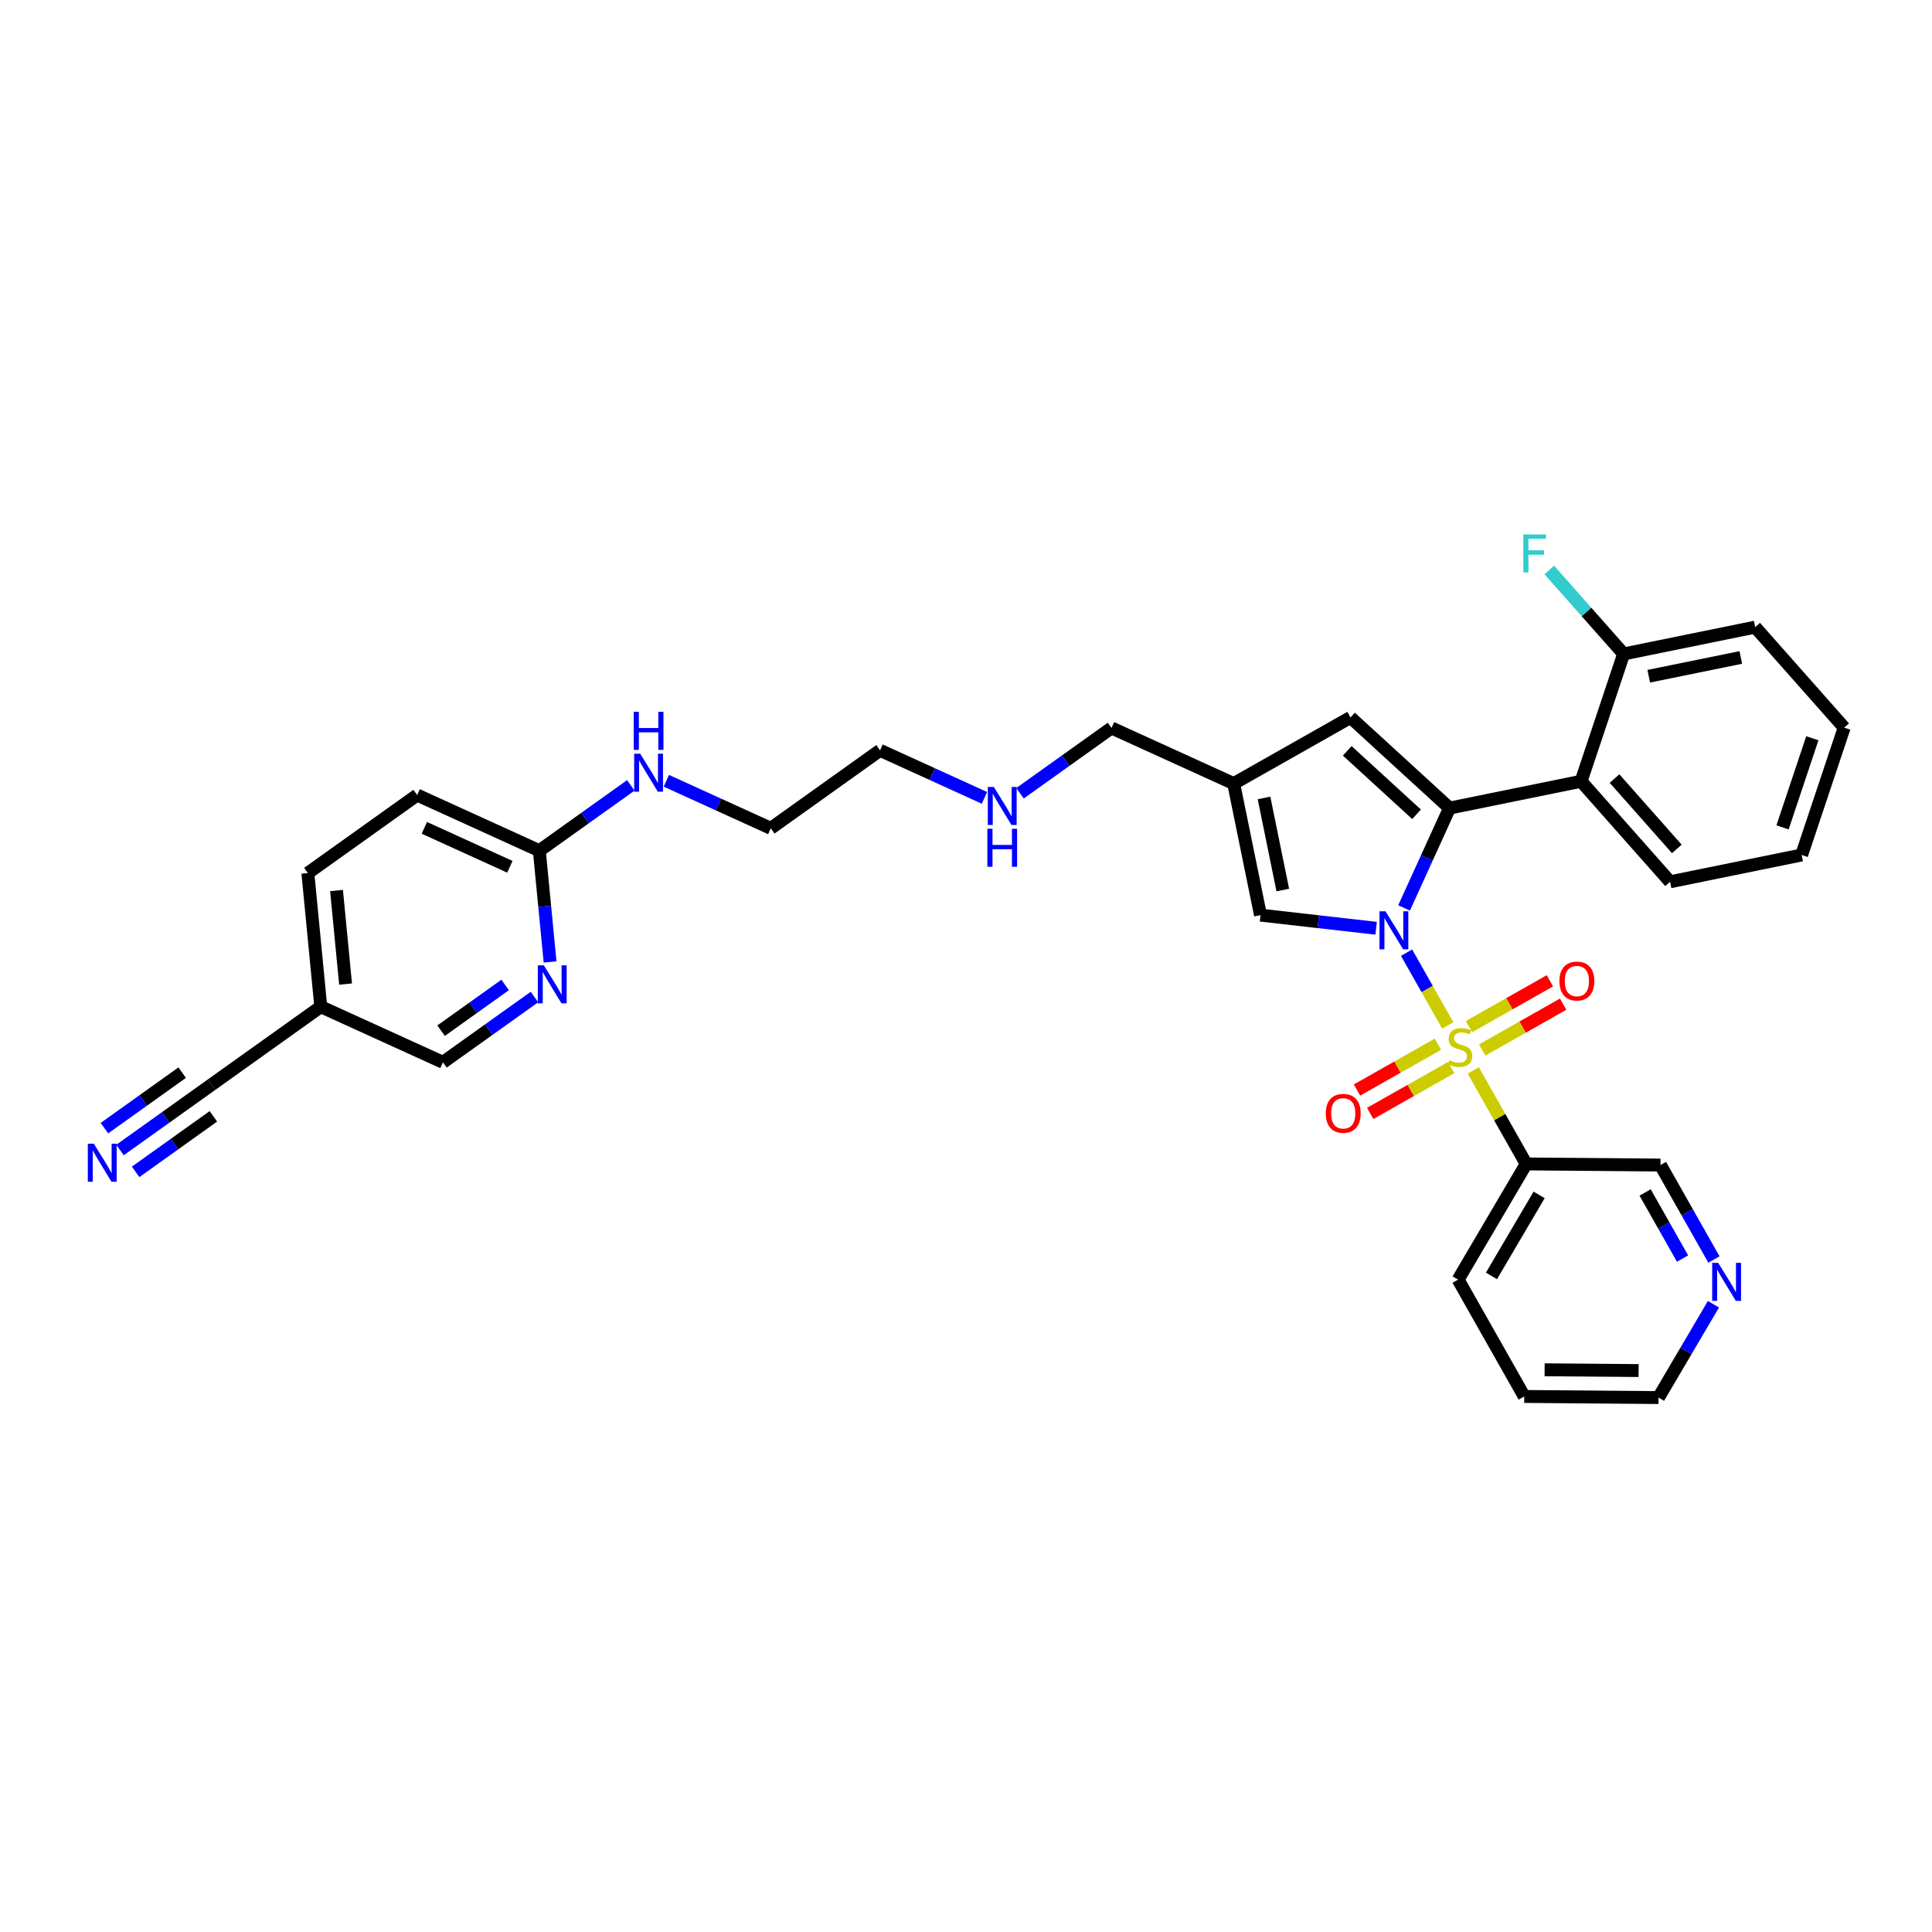<?xml version='1.0' encoding='iso-8859-1'?>
<svg version='1.1' baseProfile='full'
              xmlns='http://www.w3.org/2000/svg'
                      xmlns:rdkit='http://www.rdkit.org/xml'
                      xmlns:xlink='http://www.w3.org/1999/xlink'
                  xml:space='preserve'
width='300px' height='300px' viewBox='0 0 300 300'>
<!-- END OF HEADER -->
<rect style='opacity:1.0;fill:#FFFFFF;stroke:none' width='300' height='300' x='0' y='0'> </rect>
<rect style='opacity:1.0;fill:#FFFFFF;stroke:none' width='300' height='300' x='0' y='0'> </rect>
<path class='bond-0 atom-0 atom-1' d='M 18.636,178.573 L 25.739,173.502' style='fill:none;fill-rule:evenodd;stroke:#0000FF;stroke-width:2.0px;stroke-linecap:butt;stroke-linejoin:miter;stroke-opacity:1' />
<path class='bond-0 atom-0 atom-1' d='M 25.739,173.502 L 32.843,168.431' style='fill:none;fill-rule:evenodd;stroke:#000000;stroke-width:2.0px;stroke-linecap:butt;stroke-linejoin:miter;stroke-opacity:1' />
<path class='bond-0 atom-0 atom-1' d='M 21.058,181.967 L 27.096,177.656' style='fill:none;fill-rule:evenodd;stroke:#0000FF;stroke-width:2.0px;stroke-linecap:butt;stroke-linejoin:miter;stroke-opacity:1' />
<path class='bond-0 atom-0 atom-1' d='M 27.096,177.656 L 33.134,173.346' style='fill:none;fill-rule:evenodd;stroke:#000000;stroke-width:2.0px;stroke-linecap:butt;stroke-linejoin:miter;stroke-opacity:1' />
<path class='bond-0 atom-0 atom-1' d='M 16.213,175.18 L 22.251,170.869' style='fill:none;fill-rule:evenodd;stroke:#0000FF;stroke-width:2.0px;stroke-linecap:butt;stroke-linejoin:miter;stroke-opacity:1' />
<path class='bond-0 atom-0 atom-1' d='M 22.251,170.869 L 28.289,166.559' style='fill:none;fill-rule:evenodd;stroke:#000000;stroke-width:2.0px;stroke-linecap:butt;stroke-linejoin:miter;stroke-opacity:1' />
<path class='bond-1 atom-1 atom-2' d='M 32.843,168.431 L 49.81,156.319' style='fill:none;fill-rule:evenodd;stroke:#000000;stroke-width:2.0px;stroke-linecap:butt;stroke-linejoin:miter;stroke-opacity:1' />
<path class='bond-2 atom-2 atom-3' d='M 49.81,156.319 L 47.805,135.569' style='fill:none;fill-rule:evenodd;stroke:#000000;stroke-width:2.0px;stroke-linecap:butt;stroke-linejoin:miter;stroke-opacity:1' />
<path class='bond-2 atom-2 atom-3' d='M 53.66,152.806 L 52.256,138.281' style='fill:none;fill-rule:evenodd;stroke:#000000;stroke-width:2.0px;stroke-linecap:butt;stroke-linejoin:miter;stroke-opacity:1' />
<path class='bond-33 atom-33 atom-2' d='M 68.783,164.958 L 49.81,156.319' style='fill:none;fill-rule:evenodd;stroke:#000000;stroke-width:2.0px;stroke-linecap:butt;stroke-linejoin:miter;stroke-opacity:1' />
<path class='bond-3 atom-3 atom-4' d='M 47.805,135.569 L 64.772,123.457' style='fill:none;fill-rule:evenodd;stroke:#000000;stroke-width:2.0px;stroke-linecap:butt;stroke-linejoin:miter;stroke-opacity:1' />
<path class='bond-4 atom-4 atom-5' d='M 64.772,123.457 L 83.745,132.095' style='fill:none;fill-rule:evenodd;stroke:#000000;stroke-width:2.0px;stroke-linecap:butt;stroke-linejoin:miter;stroke-opacity:1' />
<path class='bond-4 atom-4 atom-5' d='M 65.891,128.547 L 79.172,134.594' style='fill:none;fill-rule:evenodd;stroke:#000000;stroke-width:2.0px;stroke-linecap:butt;stroke-linejoin:miter;stroke-opacity:1' />
<path class='bond-5 atom-5 atom-6' d='M 83.745,132.095 L 90.849,127.024' style='fill:none;fill-rule:evenodd;stroke:#000000;stroke-width:2.0px;stroke-linecap:butt;stroke-linejoin:miter;stroke-opacity:1' />
<path class='bond-5 atom-5 atom-6' d='M 90.849,127.024 L 97.953,121.954' style='fill:none;fill-rule:evenodd;stroke:#0000FF;stroke-width:2.0px;stroke-linecap:butt;stroke-linejoin:miter;stroke-opacity:1' />
<path class='bond-31 atom-5 atom-32' d='M 83.745,132.095 L 84.58,140.734' style='fill:none;fill-rule:evenodd;stroke:#000000;stroke-width:2.0px;stroke-linecap:butt;stroke-linejoin:miter;stroke-opacity:1' />
<path class='bond-31 atom-5 atom-32' d='M 84.58,140.734 L 85.415,149.373' style='fill:none;fill-rule:evenodd;stroke:#0000FF;stroke-width:2.0px;stroke-linecap:butt;stroke-linejoin:miter;stroke-opacity:1' />
<path class='bond-6 atom-6 atom-7' d='M 103.473,121.24 L 111.579,124.931' style='fill:none;fill-rule:evenodd;stroke:#0000FF;stroke-width:2.0px;stroke-linecap:butt;stroke-linejoin:miter;stroke-opacity:1' />
<path class='bond-6 atom-6 atom-7' d='M 111.579,124.931 L 119.686,128.622' style='fill:none;fill-rule:evenodd;stroke:#000000;stroke-width:2.0px;stroke-linecap:butt;stroke-linejoin:miter;stroke-opacity:1' />
<path class='bond-7 atom-7 atom-8' d='M 119.686,128.622 L 136.653,116.51' style='fill:none;fill-rule:evenodd;stroke:#000000;stroke-width:2.0px;stroke-linecap:butt;stroke-linejoin:miter;stroke-opacity:1' />
<path class='bond-8 atom-8 atom-9' d='M 136.653,116.51 L 144.76,120.2' style='fill:none;fill-rule:evenodd;stroke:#000000;stroke-width:2.0px;stroke-linecap:butt;stroke-linejoin:miter;stroke-opacity:1' />
<path class='bond-8 atom-8 atom-9' d='M 144.76,120.2 L 152.866,123.891' style='fill:none;fill-rule:evenodd;stroke:#0000FF;stroke-width:2.0px;stroke-linecap:butt;stroke-linejoin:miter;stroke-opacity:1' />
<path class='bond-9 atom-9 atom-10' d='M 158.387,123.177 L 165.49,118.107' style='fill:none;fill-rule:evenodd;stroke:#0000FF;stroke-width:2.0px;stroke-linecap:butt;stroke-linejoin:miter;stroke-opacity:1' />
<path class='bond-9 atom-9 atom-10' d='M 165.49,118.107 L 172.594,113.036' style='fill:none;fill-rule:evenodd;stroke:#000000;stroke-width:2.0px;stroke-linecap:butt;stroke-linejoin:miter;stroke-opacity:1' />
<path class='bond-10 atom-10 atom-11' d='M 172.594,113.036 L 191.567,121.674' style='fill:none;fill-rule:evenodd;stroke:#000000;stroke-width:2.0px;stroke-linecap:butt;stroke-linejoin:miter;stroke-opacity:1' />
<path class='bond-11 atom-11 atom-12' d='M 191.567,121.674 L 209.708,111.402' style='fill:none;fill-rule:evenodd;stroke:#000000;stroke-width:2.0px;stroke-linecap:butt;stroke-linejoin:miter;stroke-opacity:1' />
<path class='bond-34 atom-31 atom-11' d='M 195.731,142.101 L 191.567,121.674' style='fill:none;fill-rule:evenodd;stroke:#000000;stroke-width:2.0px;stroke-linecap:butt;stroke-linejoin:miter;stroke-opacity:1' />
<path class='bond-34 atom-31 atom-11' d='M 199.191,138.204 L 196.277,123.905' style='fill:none;fill-rule:evenodd;stroke:#000000;stroke-width:2.0px;stroke-linecap:butt;stroke-linejoin:miter;stroke-opacity:1' />
<path class='bond-12 atom-12 atom-13' d='M 209.708,111.402 L 225.083,125.48' style='fill:none;fill-rule:evenodd;stroke:#000000;stroke-width:2.0px;stroke-linecap:butt;stroke-linejoin:miter;stroke-opacity:1' />
<path class='bond-12 atom-12 atom-13' d='M 209.198,116.589 L 219.961,126.444' style='fill:none;fill-rule:evenodd;stroke:#000000;stroke-width:2.0px;stroke-linecap:butt;stroke-linejoin:miter;stroke-opacity:1' />
<path class='bond-13 atom-13 atom-14' d='M 225.083,125.48 L 245.51,121.317' style='fill:none;fill-rule:evenodd;stroke:#000000;stroke-width:2.0px;stroke-linecap:butt;stroke-linejoin:miter;stroke-opacity:1' />
<path class='bond-20 atom-13 atom-21' d='M 225.083,125.48 L 221.554,133.23' style='fill:none;fill-rule:evenodd;stroke:#000000;stroke-width:2.0px;stroke-linecap:butt;stroke-linejoin:miter;stroke-opacity:1' />
<path class='bond-20 atom-13 atom-21' d='M 221.554,133.23 L 218.026,140.98' style='fill:none;fill-rule:evenodd;stroke:#0000FF;stroke-width:2.0px;stroke-linecap:butt;stroke-linejoin:miter;stroke-opacity:1' />
<path class='bond-14 atom-14 atom-15' d='M 245.51,121.317 L 259.329,136.925' style='fill:none;fill-rule:evenodd;stroke:#000000;stroke-width:2.0px;stroke-linecap:butt;stroke-linejoin:miter;stroke-opacity:1' />
<path class='bond-14 atom-14 atom-15' d='M 250.704,120.894 L 260.378,131.82' style='fill:none;fill-rule:evenodd;stroke:#000000;stroke-width:2.0px;stroke-linecap:butt;stroke-linejoin:miter;stroke-opacity:1' />
<path class='bond-35 atom-19 atom-14' d='M 252.117,101.545 L 245.51,121.317' style='fill:none;fill-rule:evenodd;stroke:#000000;stroke-width:2.0px;stroke-linecap:butt;stroke-linejoin:miter;stroke-opacity:1' />
<path class='bond-15 atom-15 atom-16' d='M 259.329,136.925 L 279.756,132.762' style='fill:none;fill-rule:evenodd;stroke:#000000;stroke-width:2.0px;stroke-linecap:butt;stroke-linejoin:miter;stroke-opacity:1' />
<path class='bond-16 atom-16 atom-17' d='M 279.756,132.762 L 286.364,112.99' style='fill:none;fill-rule:evenodd;stroke:#000000;stroke-width:2.0px;stroke-linecap:butt;stroke-linejoin:miter;stroke-opacity:1' />
<path class='bond-16 atom-16 atom-17' d='M 276.793,128.474 L 281.418,114.634' style='fill:none;fill-rule:evenodd;stroke:#000000;stroke-width:2.0px;stroke-linecap:butt;stroke-linejoin:miter;stroke-opacity:1' />
<path class='bond-17 atom-17 atom-18' d='M 286.364,112.99 L 272.544,97.381' style='fill:none;fill-rule:evenodd;stroke:#000000;stroke-width:2.0px;stroke-linecap:butt;stroke-linejoin:miter;stroke-opacity:1' />
<path class='bond-18 atom-18 atom-19' d='M 272.544,97.381 L 252.117,101.545' style='fill:none;fill-rule:evenodd;stroke:#000000;stroke-width:2.0px;stroke-linecap:butt;stroke-linejoin:miter;stroke-opacity:1' />
<path class='bond-18 atom-18 atom-19' d='M 270.313,102.091 L 256.014,105.005' style='fill:none;fill-rule:evenodd;stroke:#000000;stroke-width:2.0px;stroke-linecap:butt;stroke-linejoin:miter;stroke-opacity:1' />
<path class='bond-19 atom-19 atom-20' d='M 252.117,101.545 L 246.346,95.026' style='fill:none;fill-rule:evenodd;stroke:#000000;stroke-width:2.0px;stroke-linecap:butt;stroke-linejoin:miter;stroke-opacity:1' />
<path class='bond-19 atom-19 atom-20' d='M 246.346,95.026 L 240.575,88.507' style='fill:none;fill-rule:evenodd;stroke:#33CCCC;stroke-width:2.0px;stroke-linecap:butt;stroke-linejoin:miter;stroke-opacity:1' />
<path class='bond-21 atom-21 atom-22' d='M 218.411,147.927 L 221.611,153.578' style='fill:none;fill-rule:evenodd;stroke:#0000FF;stroke-width:2.0px;stroke-linecap:butt;stroke-linejoin:miter;stroke-opacity:1' />
<path class='bond-21 atom-21 atom-22' d='M 221.611,153.578 L 224.811,159.229' style='fill:none;fill-rule:evenodd;stroke:#CCCC00;stroke-width:2.0px;stroke-linecap:butt;stroke-linejoin:miter;stroke-opacity:1' />
<path class='bond-30 atom-21 atom-31' d='M 213.684,144.14 L 204.707,143.12' style='fill:none;fill-rule:evenodd;stroke:#0000FF;stroke-width:2.0px;stroke-linecap:butt;stroke-linejoin:miter;stroke-opacity:1' />
<path class='bond-30 atom-21 atom-31' d='M 204.707,143.12 L 195.731,142.101' style='fill:none;fill-rule:evenodd;stroke:#000000;stroke-width:2.0px;stroke-linecap:butt;stroke-linejoin:miter;stroke-opacity:1' />
<path class='bond-22 atom-22 atom-23' d='M 230.158,163.041 L 236.44,159.484' style='fill:none;fill-rule:evenodd;stroke:#CCCC00;stroke-width:2.0px;stroke-linecap:butt;stroke-linejoin:miter;stroke-opacity:1' />
<path class='bond-22 atom-22 atom-23' d='M 236.44,159.484 L 242.722,155.926' style='fill:none;fill-rule:evenodd;stroke:#FF0000;stroke-width:2.0px;stroke-linecap:butt;stroke-linejoin:miter;stroke-opacity:1' />
<path class='bond-22 atom-22 atom-23' d='M 228.103,159.413 L 234.386,155.856' style='fill:none;fill-rule:evenodd;stroke:#CCCC00;stroke-width:2.0px;stroke-linecap:butt;stroke-linejoin:miter;stroke-opacity:1' />
<path class='bond-22 atom-22 atom-23' d='M 234.386,155.856 L 240.668,152.298' style='fill:none;fill-rule:evenodd;stroke:#FF0000;stroke-width:2.0px;stroke-linecap:butt;stroke-linejoin:miter;stroke-opacity:1' />
<path class='bond-23 atom-22 atom-24' d='M 223.275,162.147 L 216.993,165.704' style='fill:none;fill-rule:evenodd;stroke:#CCCC00;stroke-width:2.0px;stroke-linecap:butt;stroke-linejoin:miter;stroke-opacity:1' />
<path class='bond-23 atom-22 atom-24' d='M 216.993,165.704 L 210.711,169.262' style='fill:none;fill-rule:evenodd;stroke:#FF0000;stroke-width:2.0px;stroke-linecap:butt;stroke-linejoin:miter;stroke-opacity:1' />
<path class='bond-23 atom-22 atom-24' d='M 225.33,165.775 L 219.047,169.332' style='fill:none;fill-rule:evenodd;stroke:#CCCC00;stroke-width:2.0px;stroke-linecap:butt;stroke-linejoin:miter;stroke-opacity:1' />
<path class='bond-23 atom-22 atom-24' d='M 219.047,169.332 L 212.765,172.89' style='fill:none;fill-rule:evenodd;stroke:#FF0000;stroke-width:2.0px;stroke-linecap:butt;stroke-linejoin:miter;stroke-opacity:1' />
<path class='bond-24 atom-22 atom-25' d='M 228.768,166.217 L 232.878,173.476' style='fill:none;fill-rule:evenodd;stroke:#CCCC00;stroke-width:2.0px;stroke-linecap:butt;stroke-linejoin:miter;stroke-opacity:1' />
<path class='bond-24 atom-22 atom-25' d='M 232.878,173.476 L 236.989,180.735' style='fill:none;fill-rule:evenodd;stroke:#000000;stroke-width:2.0px;stroke-linecap:butt;stroke-linejoin:miter;stroke-opacity:1' />
<path class='bond-25 atom-25 atom-26' d='M 236.989,180.735 L 226.414,198.701' style='fill:none;fill-rule:evenodd;stroke:#000000;stroke-width:2.0px;stroke-linecap:butt;stroke-linejoin:miter;stroke-opacity:1' />
<path class='bond-25 atom-25 atom-26' d='M 238.996,185.544 L 231.594,198.121' style='fill:none;fill-rule:evenodd;stroke:#000000;stroke-width:2.0px;stroke-linecap:butt;stroke-linejoin:miter;stroke-opacity:1' />
<path class='bond-36 atom-30 atom-25' d='M 257.835,180.909 L 236.989,180.735' style='fill:none;fill-rule:evenodd;stroke:#000000;stroke-width:2.0px;stroke-linecap:butt;stroke-linejoin:miter;stroke-opacity:1' />
<path class='bond-26 atom-26 atom-27' d='M 226.414,198.701 L 236.687,216.841' style='fill:none;fill-rule:evenodd;stroke:#000000;stroke-width:2.0px;stroke-linecap:butt;stroke-linejoin:miter;stroke-opacity:1' />
<path class='bond-27 atom-27 atom-28' d='M 236.687,216.841 L 257.533,217.016' style='fill:none;fill-rule:evenodd;stroke:#000000;stroke-width:2.0px;stroke-linecap:butt;stroke-linejoin:miter;stroke-opacity:1' />
<path class='bond-27 atom-27 atom-28' d='M 239.848,212.698 L 254.441,212.82' style='fill:none;fill-rule:evenodd;stroke:#000000;stroke-width:2.0px;stroke-linecap:butt;stroke-linejoin:miter;stroke-opacity:1' />
<path class='bond-28 atom-28 atom-29' d='M 257.533,217.016 L 261.798,209.769' style='fill:none;fill-rule:evenodd;stroke:#000000;stroke-width:2.0px;stroke-linecap:butt;stroke-linejoin:miter;stroke-opacity:1' />
<path class='bond-28 atom-28 atom-29' d='M 261.798,209.769 L 266.063,202.523' style='fill:none;fill-rule:evenodd;stroke:#0000FF;stroke-width:2.0px;stroke-linecap:butt;stroke-linejoin:miter;stroke-opacity:1' />
<path class='bond-29 atom-29 atom-30' d='M 266.14,195.576 L 261.988,188.243' style='fill:none;fill-rule:evenodd;stroke:#0000FF;stroke-width:2.0px;stroke-linecap:butt;stroke-linejoin:miter;stroke-opacity:1' />
<path class='bond-29 atom-29 atom-30' d='M 261.988,188.243 L 257.835,180.909' style='fill:none;fill-rule:evenodd;stroke:#000000;stroke-width:2.0px;stroke-linecap:butt;stroke-linejoin:miter;stroke-opacity:1' />
<path class='bond-29 atom-29 atom-30' d='M 261.266,195.431 L 258.36,190.297' style='fill:none;fill-rule:evenodd;stroke:#0000FF;stroke-width:2.0px;stroke-linecap:butt;stroke-linejoin:miter;stroke-opacity:1' />
<path class='bond-29 atom-29 atom-30' d='M 258.36,190.297 L 255.453,185.164' style='fill:none;fill-rule:evenodd;stroke:#000000;stroke-width:2.0px;stroke-linecap:butt;stroke-linejoin:miter;stroke-opacity:1' />
<path class='bond-32 atom-32 atom-33' d='M 82.991,154.816 L 75.887,159.887' style='fill:none;fill-rule:evenodd;stroke:#0000FF;stroke-width:2.0px;stroke-linecap:butt;stroke-linejoin:miter;stroke-opacity:1' />
<path class='bond-32 atom-32 atom-33' d='M 75.887,159.887 L 68.783,164.958' style='fill:none;fill-rule:evenodd;stroke:#000000;stroke-width:2.0px;stroke-linecap:butt;stroke-linejoin:miter;stroke-opacity:1' />
<path class='bond-32 atom-32 atom-33' d='M 78.437,152.944 L 73.465,156.493' style='fill:none;fill-rule:evenodd;stroke:#0000FF;stroke-width:2.0px;stroke-linecap:butt;stroke-linejoin:miter;stroke-opacity:1' />
<path class='bond-32 atom-32 atom-33' d='M 73.465,156.493 L 68.492,160.043' style='fill:none;fill-rule:evenodd;stroke:#000000;stroke-width:2.0px;stroke-linecap:butt;stroke-linejoin:miter;stroke-opacity:1' />
<path  class='atom-0' d='M 14.57 177.592
L 16.505 180.719
Q 16.697 181.027, 17.005 181.586
Q 17.314 182.145, 17.331 182.178
L 17.331 177.592
L 18.114 177.592
L 18.114 183.495
L 17.305 183.495
L 15.229 180.077
Q 14.987 179.676, 14.729 179.218
Q 14.479 178.759, 14.403 178.617
L 14.403 183.495
L 13.636 183.495
L 13.636 177.592
L 14.57 177.592
' fill='#0000FF'/>
<path  class='atom-6' d='M 99.408 117.031
L 101.342 120.158
Q 101.534 120.467, 101.843 121.026
Q 102.151 121.584, 102.168 121.618
L 102.168 117.031
L 102.952 117.031
L 102.952 122.935
L 102.143 122.935
L 100.067 119.516
Q 99.825 119.116, 99.566 118.657
Q 99.316 118.199, 99.241 118.057
L 99.241 122.935
L 98.474 122.935
L 98.474 117.031
L 99.408 117.031
' fill='#0000FF'/>
<path  class='atom-6' d='M 98.403 110.537
L 99.203 110.537
L 99.203 113.047
L 102.222 113.047
L 102.222 110.537
L 103.023 110.537
L 103.023 116.441
L 102.222 116.441
L 102.222 113.714
L 99.203 113.714
L 99.203 116.441
L 98.403 116.441
L 98.403 110.537
' fill='#0000FF'/>
<path  class='atom-9' d='M 154.321 122.196
L 156.256 125.323
Q 156.448 125.631, 156.756 126.19
Q 157.065 126.749, 157.082 126.782
L 157.082 122.196
L 157.865 122.196
L 157.865 128.1
L 157.057 128.1
L 154.98 124.681
Q 154.738 124.281, 154.48 123.822
Q 154.23 123.363, 154.155 123.221
L 154.155 128.1
L 153.387 128.1
L 153.387 122.196
L 154.321 122.196
' fill='#0000FF'/>
<path  class='atom-9' d='M 153.317 128.69
L 154.117 128.69
L 154.117 131.2
L 157.136 131.2
L 157.136 128.69
L 157.936 128.69
L 157.936 134.594
L 157.136 134.594
L 157.136 131.867
L 154.117 131.867
L 154.117 134.594
L 153.317 134.594
L 153.317 128.69
' fill='#0000FF'/>
<path  class='atom-20' d='M 236.543 82.984
L 240.053 82.984
L 240.053 83.66
L 237.335 83.66
L 237.335 85.453
L 239.753 85.453
L 239.753 86.136
L 237.335 86.136
L 237.335 88.888
L 236.543 88.888
L 236.543 82.984
' fill='#33CCCC'/>
<path  class='atom-21' d='M 215.139 141.501
L 217.074 144.629
Q 217.266 144.937, 217.574 145.496
Q 217.883 146.054, 217.9 146.088
L 217.9 141.501
L 218.683 141.501
L 218.683 147.405
L 217.875 147.405
L 215.798 143.986
Q 215.556 143.586, 215.298 143.128
Q 215.048 142.669, 214.973 142.527
L 214.973 147.405
L 214.205 147.405
L 214.205 141.501
L 215.139 141.501
' fill='#0000FF'/>
<path  class='atom-22' d='M 225.049 164.62
Q 225.115 164.645, 225.391 164.762
Q 225.666 164.879, 225.966 164.954
Q 226.275 165.021, 226.575 165.021
Q 227.133 165.021, 227.459 164.754
Q 227.784 164.479, 227.784 164.003
Q 227.784 163.678, 227.617 163.478
Q 227.459 163.278, 227.209 163.169
Q 226.958 163.061, 226.541 162.936
Q 226.016 162.777, 225.699 162.627
Q 225.391 162.477, 225.166 162.16
Q 224.949 161.844, 224.949 161.31
Q 224.949 160.568, 225.449 160.109
Q 225.958 159.65, 226.958 159.65
Q 227.642 159.65, 228.418 159.976
L 228.226 160.618
Q 227.517 160.326, 226.983 160.326
Q 226.408 160.326, 226.091 160.568
Q 225.774 160.801, 225.783 161.21
Q 225.783 161.527, 225.941 161.718
Q 226.108 161.91, 226.341 162.019
Q 226.583 162.127, 226.983 162.252
Q 227.517 162.419, 227.834 162.586
Q 228.151 162.752, 228.376 163.094
Q 228.609 163.428, 228.609 164.003
Q 228.609 164.82, 228.059 165.262
Q 227.517 165.696, 226.608 165.696
Q 226.083 165.696, 225.683 165.579
Q 225.291 165.471, 224.824 165.279
L 225.049 164.62
' fill='#CCCC00'/>
<path  class='atom-23' d='M 242.147 152.339
Q 242.147 150.921, 242.847 150.129
Q 243.548 149.337, 244.857 149.337
Q 246.166 149.337, 246.867 150.129
Q 247.567 150.921, 247.567 152.339
Q 247.567 153.773, 246.858 154.59
Q 246.15 155.399, 244.857 155.399
Q 243.556 155.399, 242.847 154.59
Q 242.147 153.781, 242.147 152.339
M 244.857 154.732
Q 245.758 154.732, 246.241 154.131
Q 246.733 153.523, 246.733 152.339
Q 246.733 151.179, 246.241 150.596
Q 245.758 150.004, 244.857 150.004
Q 243.957 150.004, 243.465 150.587
Q 242.981 151.171, 242.981 152.339
Q 242.981 153.531, 243.465 154.131
Q 243.957 154.732, 244.857 154.732
' fill='#FF0000'/>
<path  class='atom-24' d='M 205.866 172.883
Q 205.866 171.465, 206.566 170.673
Q 207.267 169.881, 208.576 169.881
Q 209.885 169.881, 210.586 170.673
Q 211.286 171.465, 211.286 172.883
Q 211.286 174.317, 210.577 175.134
Q 209.868 175.943, 208.576 175.943
Q 207.275 175.943, 206.566 175.134
Q 205.866 174.325, 205.866 172.883
M 208.576 175.276
Q 209.477 175.276, 209.96 174.676
Q 210.452 174.067, 210.452 172.883
Q 210.452 171.724, 209.96 171.14
Q 209.477 170.548, 208.576 170.548
Q 207.675 170.548, 207.183 171.132
Q 206.7 171.715, 206.7 172.883
Q 206.7 174.075, 207.183 174.676
Q 207.675 175.276, 208.576 175.276
' fill='#FF0000'/>
<path  class='atom-29' d='M 266.802 196.098
L 268.737 199.225
Q 268.928 199.533, 269.237 200.092
Q 269.545 200.651, 269.562 200.684
L 269.562 196.098
L 270.346 196.098
L 270.346 202.002
L 269.537 202.002
L 267.461 198.583
Q 267.219 198.182, 266.96 197.724
Q 266.71 197.265, 266.635 197.123
L 266.635 202.002
L 265.868 202.002
L 265.868 196.098
L 266.802 196.098
' fill='#0000FF'/>
<path  class='atom-32' d='M 84.446 149.894
L 86.38 153.021
Q 86.572 153.329, 86.881 153.888
Q 87.189 154.447, 87.206 154.48
L 87.206 149.894
L 87.99 149.894
L 87.99 155.798
L 87.181 155.798
L 85.105 152.379
Q 84.863 151.978, 84.604 151.52
Q 84.354 151.061, 84.279 150.919
L 84.279 155.798
L 83.512 155.798
L 83.512 149.894
L 84.446 149.894
' fill='#0000FF'/>
</svg>

